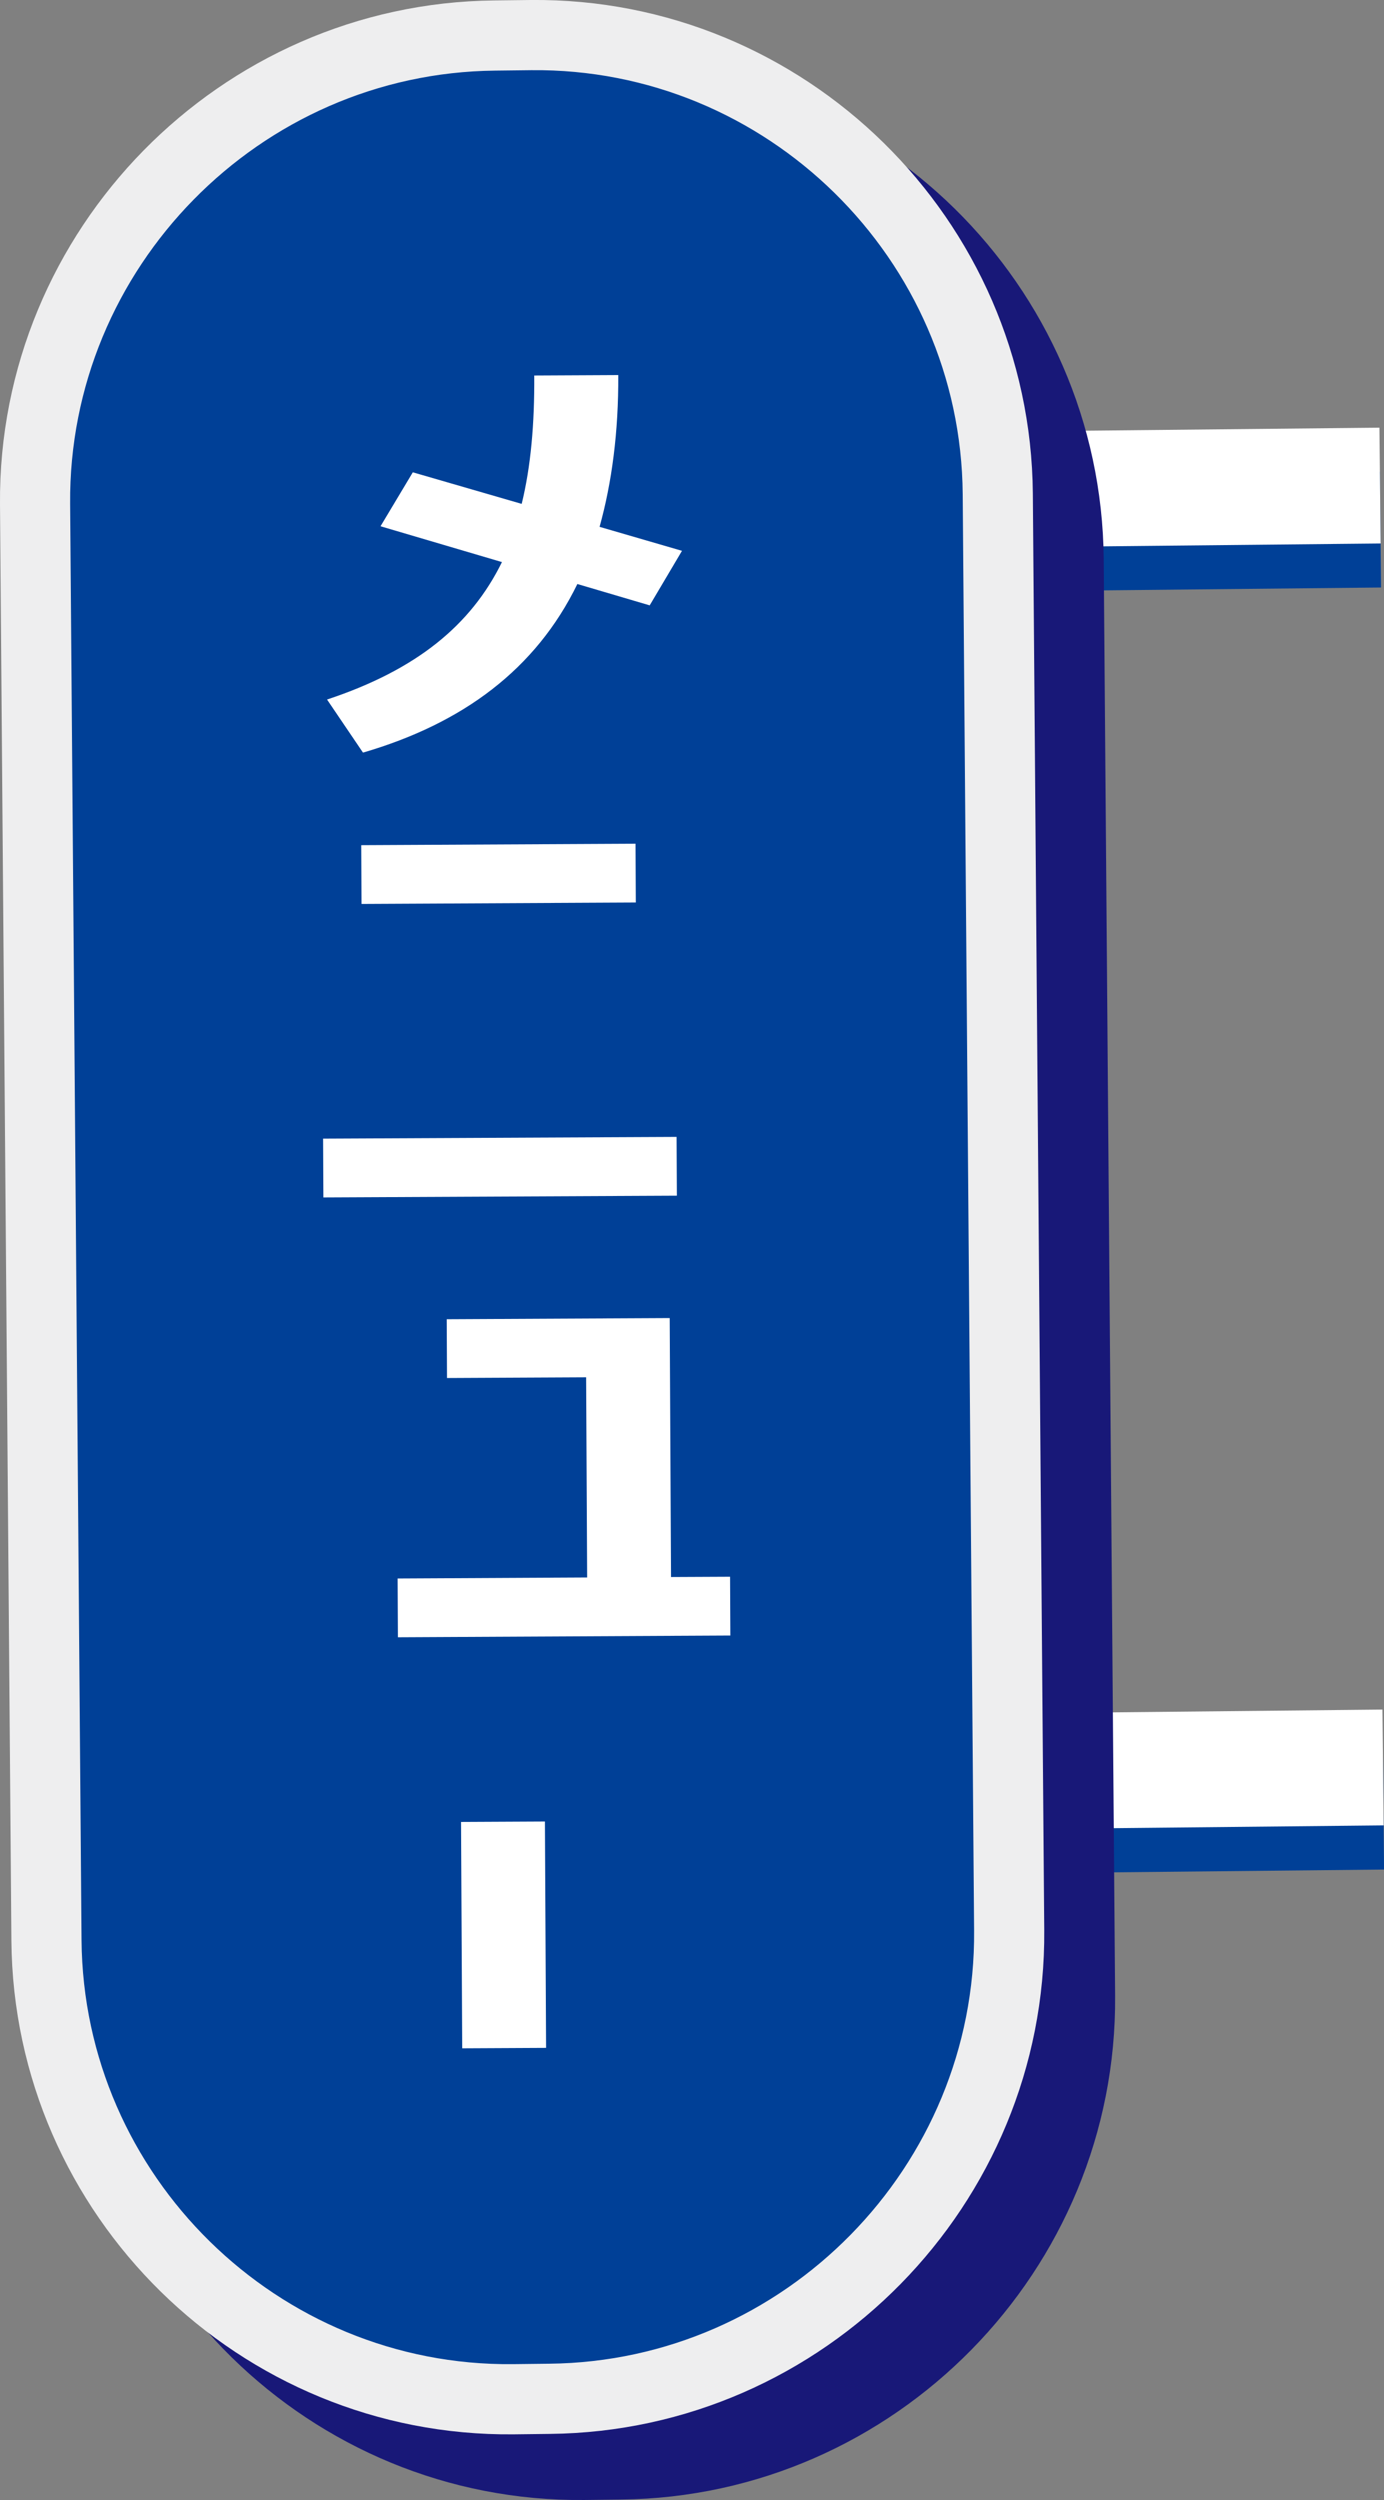 <?xml version="1.0" encoding="UTF-8"?><svg id="_レイヤー_2" xmlns="http://www.w3.org/2000/svg" viewBox="0 0 94.71 170.97"><rect x="0" y="0" width="94.71" height="170.97" fill="#808080" stroke="none"/><defs><style>.cls-1{fill:#181878;}.cls-2{fill:#fff;}.cls-3{stroke:#181878;}.cls-3,.cls-4{fill:none;stroke-miterlimit:10;stroke-width:4.8px;}.cls-5{fill:#004097;}.cls-4{stroke:#eeeeef;}</style></defs><g id="_レイヤー_1-2"><rect class="cls-5" x="42.34" y="32.54" width="52.12" height="7.92" transform="translate(137.18 72.28) rotate(179.41)"/><rect class="cls-2" x="42.31" y="29.52" width="52.12" height="7.92" transform="translate(137.09 66.25) rotate(179.41)"/><rect class="cls-5" x="42.55" y="120.2" width="52.12" height="7.92" transform="translate(138.5 247.61) rotate(179.41)"/><rect class="cls-2" x="42.52" y="117.19" width="52.12" height="7.92" transform="translate(138.41 241.58) rotate(179.41)"/><path class="cls-1" d="M8.03,137.19c.14,17.44,14.52,31.56,31.95,31.38l2.48-.03c17.44-.18,31.59-14.59,31.45-32.03l-.78-98.24c-.14-17.44-14.52-31.56-31.95-31.38l-2.48.03c-17.44.18-31.59,14.59-31.45,32.03l.78,98.24Z"/><path class="cls-3" d="M8.03,137.19c.14,17.44,14.52,31.56,31.95,31.38l2.48-.03c17.44-.18,31.59-14.59,31.45-32.03l-.78-98.24c-.14-17.44-14.52-31.56-31.95-31.38l-2.48.03c-17.44.18-31.59,14.59-31.45,32.03l.78,98.24Z"/><path class="cls-5" d="M3.18,132.7c.14,17.44,14.52,31.56,31.95,31.38l2.48-.03c17.44-.18,31.59-14.59,31.45-32.03l-.78-98.24c-.14-17.44-14.52-31.56-31.95-31.38l-2.48.03C16.42,2.61,2.26,17.02,2.4,34.46l.78,98.24Z"/><path class="cls-4" d="M3.18,132.7c.14,17.44,14.52,31.56,31.95,31.38l2.48-.03c17.44-.18,31.59-14.59,31.45-32.03l-.78-98.24c-.14-17.44-14.52-31.56-31.95-31.38l-2.48.03C16.42,2.61,2.26,17.02,2.4,34.46l.78,98.24Z"/><path class="cls-2" d="M42.31,25.64c.02,3.91-.44,7.37-1.28,10.39l5.64,1.64-2.21,3.73-4.95-1.46c-2.84,5.82-7.82,9.53-14.67,11.53l-2.46-3.63c6.16-2.04,9.86-5.11,11.97-9.4l-8.31-2.45,2.21-3.69,7.45,2.16c.63-2.57.88-5.47.86-8.78l5.74-.03Z"/><path class="cls-2" d="M22.13,81.89l-.02-4.02,24.19-.12.02,4.02-24.19.12ZM24.72,57.8l18.77-.1.02,4.02-18.77.1-.02-4.02Z"/><path class="cls-2" d="M45.83,90.14l.09,17.71,4.04-.02.02,4.02-22.75.12-.02-4.02,12.97-.07-.07-13.69-9.52.05-.02-4.02,15.26-.08Z"/><path class="cls-2" d="M37.29,124.57l.08,15.48-5.74.03-.08-15.48,5.74-.03Z"/></g></svg>